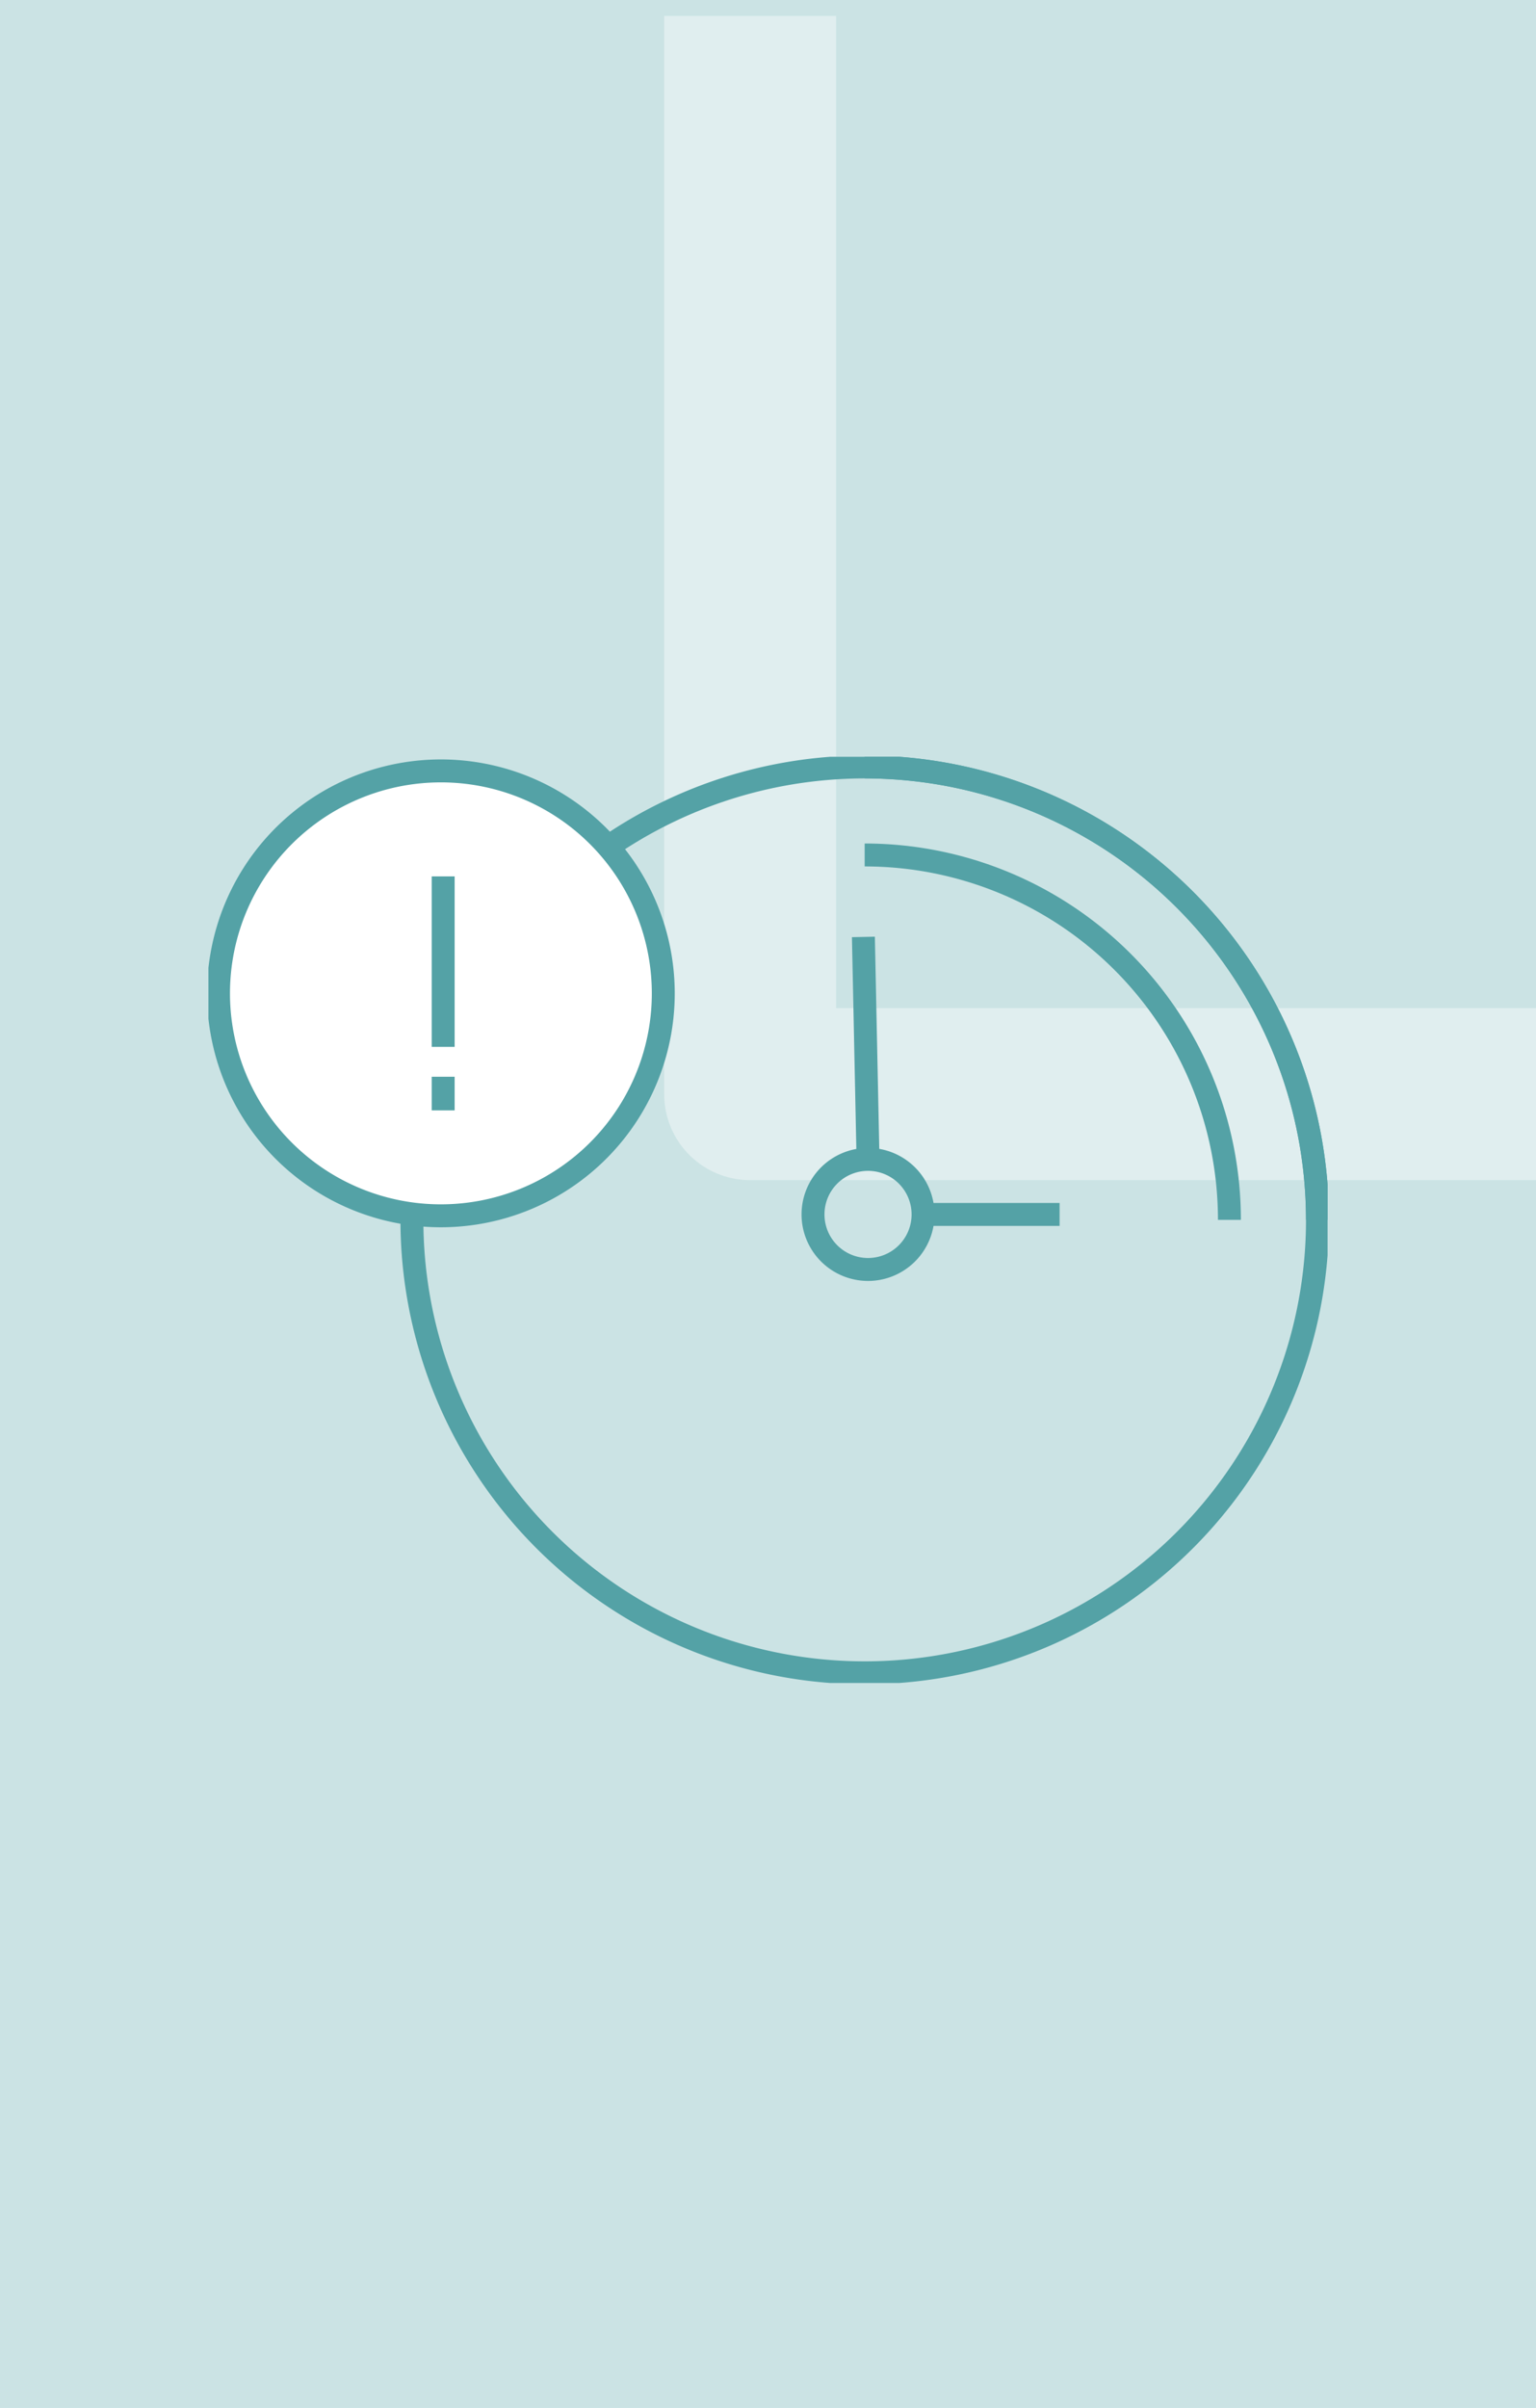 <svg xmlns="http://www.w3.org/2000/svg" xmlns:xlink="http://www.w3.org/1999/xlink" width="134" height="210" viewBox="0 0 134 210"><defs><clipPath id="clip-path"><rect id="Rectangle_28230" data-name="Rectangle 28230" width="76.349" height="104.885" fill="none"></rect></clipPath><clipPath id="clip-path-2"><rect id="Rectangle_28404" data-name="Rectangle 28404" width="97.634" height="80.776" fill="none" stroke="#54a2a6" stroke-width="1"></rect></clipPath></defs><g id="Group_11063" data-name="Group 11063" transform="translate(-811 -690)"><rect id="Rectangle_28229" data-name="Rectangle 28229" width="134" height="210" transform="translate(811 690)" fill="#cbe3e4"></rect><g id="Group_10595" data-name="Group 10595" transform="translate(811 743)"><g id="Group_10593" data-name="Group 10593" transform="translate(57.651 -2.948)" opacity="0.4" style="mix-blend-mode: normal;isolation: isolate"><g id="Group_10592" data-name="Group 10592" transform="translate(0 -48.665)"><g id="Group_10591" data-name="Group 10591" clip-path="url(#clip-path)"><path id="Path_6404" data-name="Path 6404" d="M63,0V94.035h68.558" transform="translate(-55.209)" fill="none" stroke="#fff" stroke-linejoin="round" stroke-width="15"></path></g></g></g><rect id="Rectangle_28231" data-name="Rectangle 28231" width="134" height="134" fill="none"></rect></g><g id="Group_11050" data-name="Group 11050" transform="translate(829.183 756)"><g id="Group_11049" data-name="Group 11049" transform="translate(0 0)" clip-path="url(#clip-path-2)"><path id="Path_7169" data-name="Path 7169" d="M37.463,7.754A39.5,39.5,0,1,1,20.048,40.507" transform="translate(-2.296 -0.115)" fill="none" stroke="#54a2a6" stroke-width="2"></path><path id="Path_7170" data-name="Path 7170" d="M64.655,1a39.5,39.5,0,0,1,39.5,39.5" transform="translate(-7.405 -0.114)" fill="none" stroke="#54a2a6" stroke-width="2"></path><path id="Path_7171" data-name="Path 7171" d="M64.655,9.67A31.821,31.821,0,0,1,96.476,41.491" transform="translate(-7.405 -1.107)" fill="none" stroke="#54a2a6" stroke-width="2"></path><path id="Path_7172" data-name="Path 7172" d="M59.566,44.454a4.8,4.8,0,1,0,4.8-4.8A4.8,4.8,0,0,0,59.566,44.454Z" transform="translate(-6.822 -4.542)" fill="none" stroke="#54a2a6" stroke-width="2"></path><line id="Line_3571" data-name="Line 3571" x1="0.403" y1="19.402" transform="translate(57.14 15.711)" fill="none" stroke="#54a2a6" stroke-width="2"></line><line id="Line_3572" data-name="Line 3572" x2="11.916" transform="translate(62.341 39.913)" fill="none" stroke="#54a2a6" stroke-width="2"></line><path id="Path_7173" data-name="Path 7173" d="M29.366,37.993A19.4,19.4,0,1,1,37.6,11.828,19.395,19.395,0,0,1,29.366,37.993Z" transform="translate(-0.115 -0.16)" fill="#fff" stroke="#54a2a6" stroke-width="2"></path><line id="Line_3573" data-name="Line 3573" y2="14.869" transform="translate(20.479 10.431)" fill="none" stroke="#54a2a6" stroke-width="2"></line><line id="Line_3574" data-name="Line 3574" y2="2.934" transform="translate(20.479 27.904)" fill="none" stroke="#54a2a6" stroke-width="2"></line></g></g></g></svg>